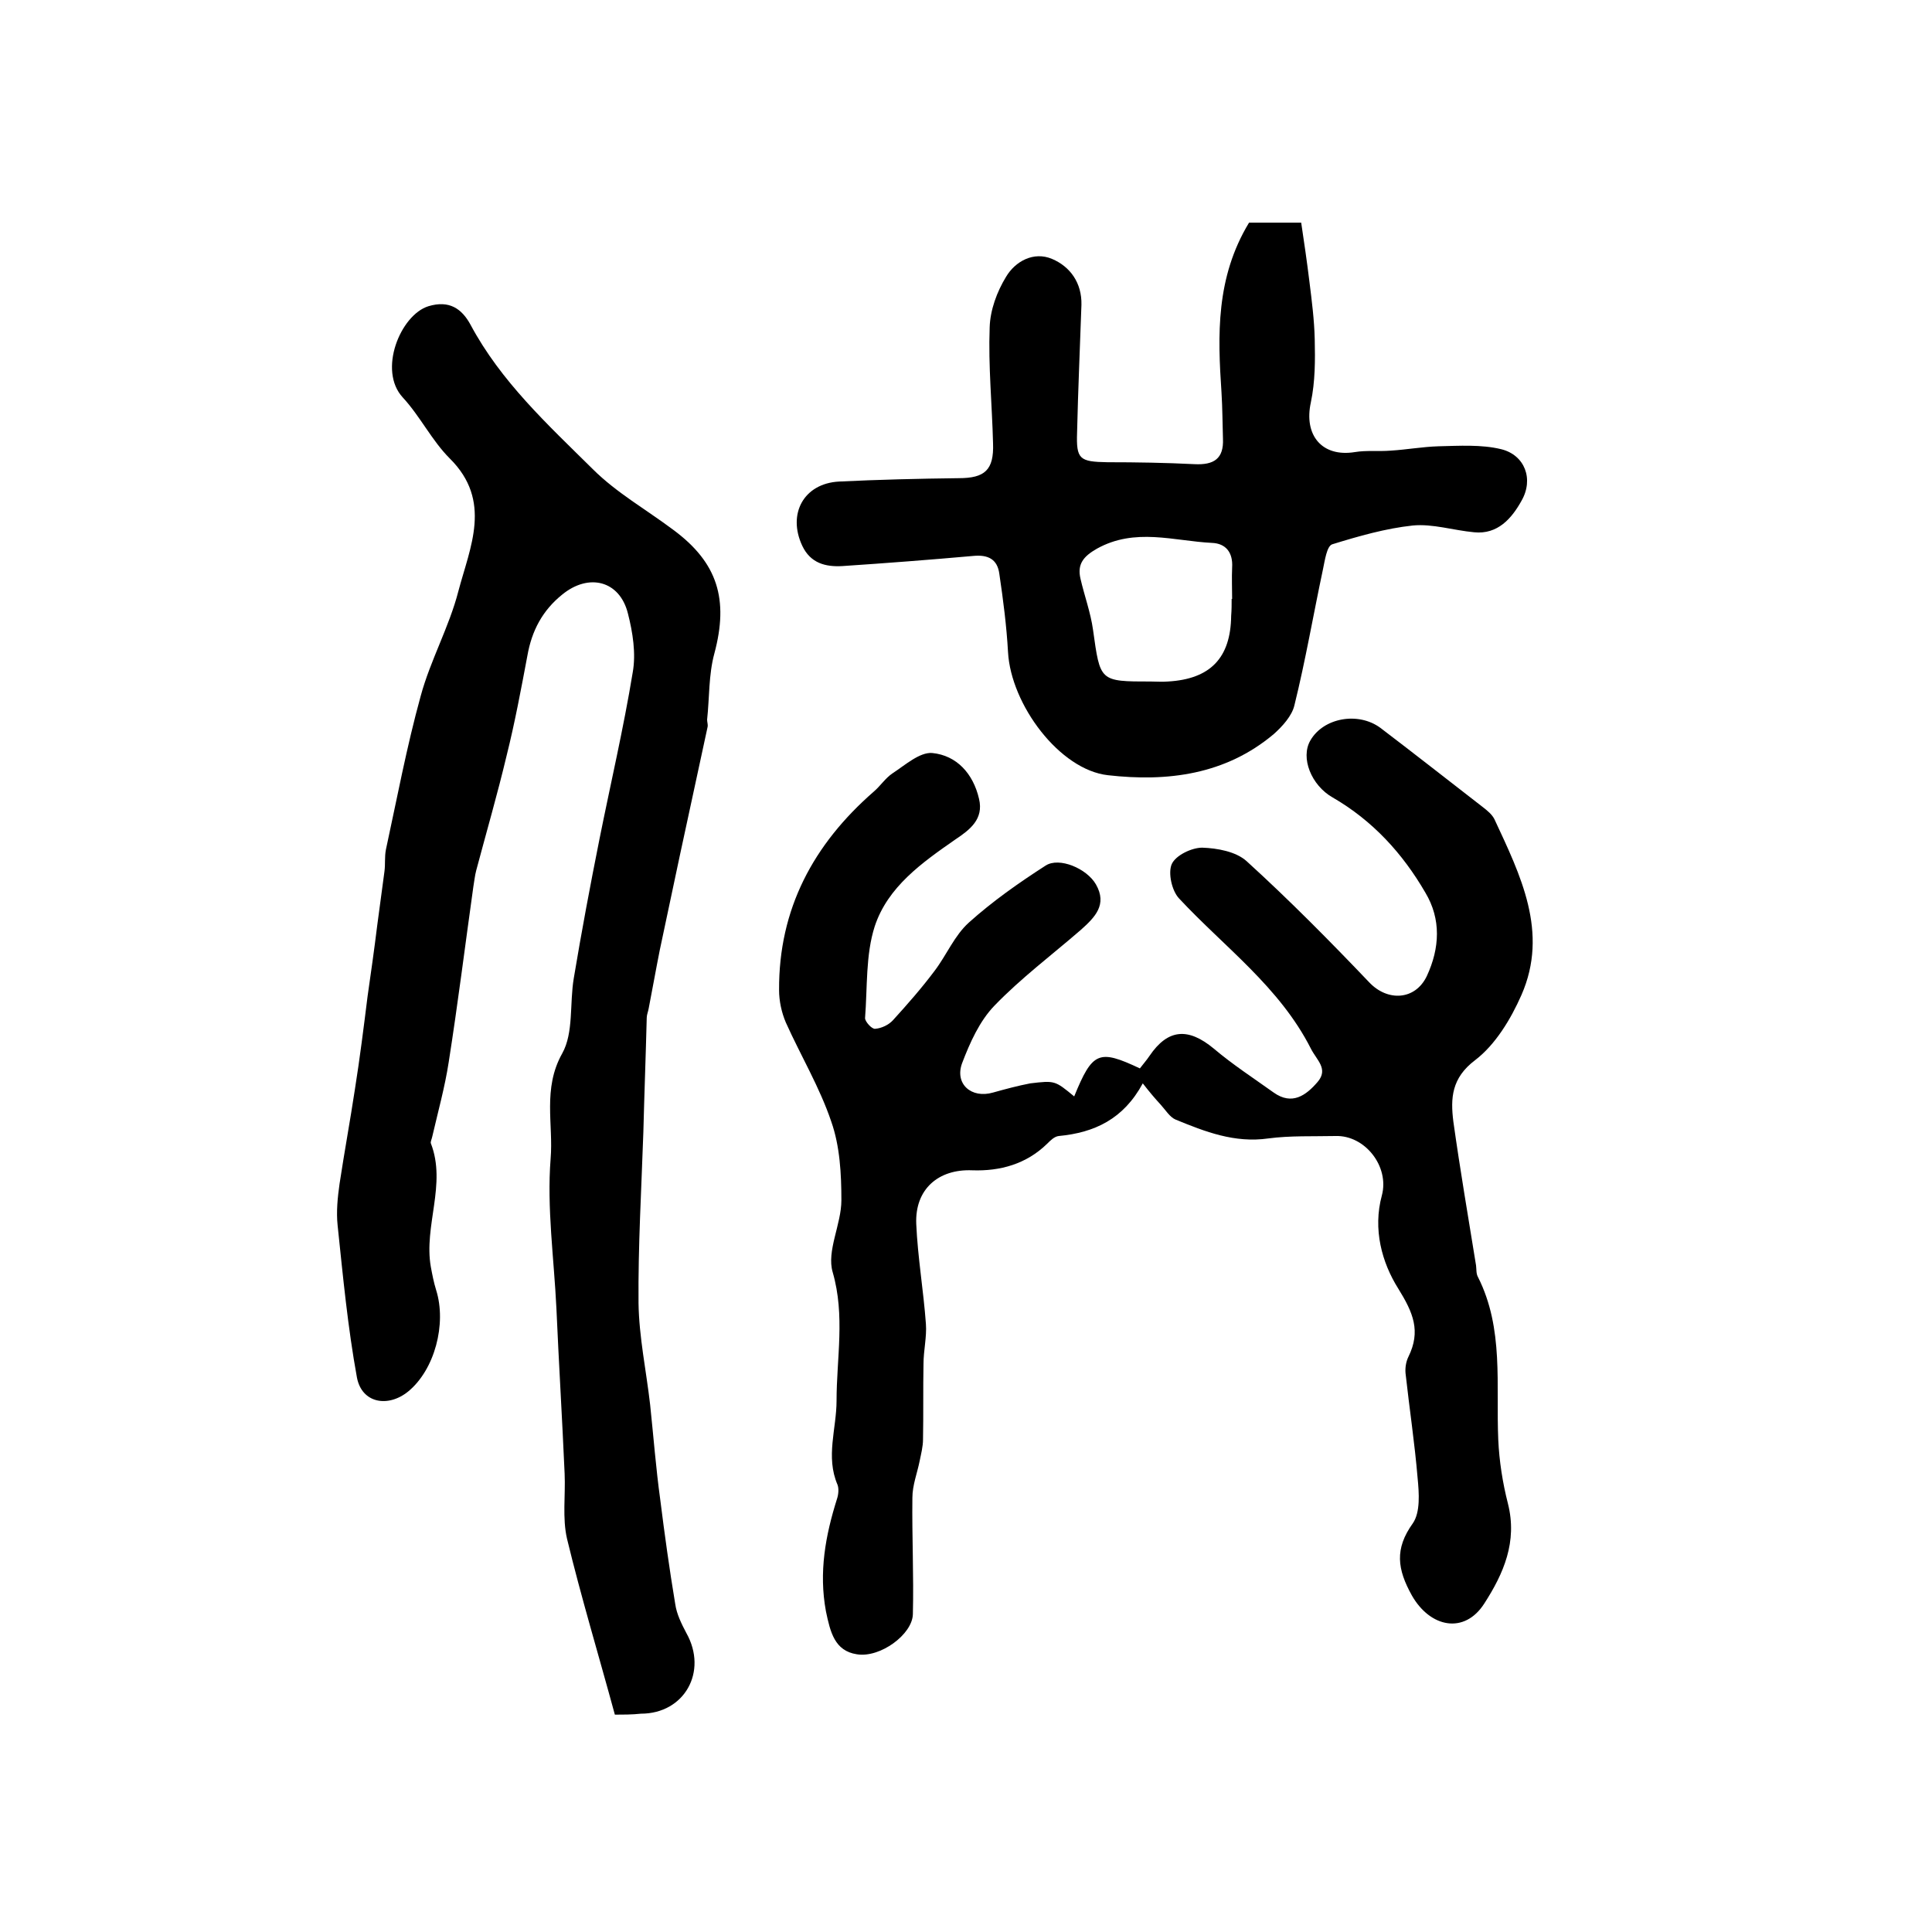 <?xml version="1.0" encoding="utf-8"?>
<!-- Generator: Adobe Illustrator 22.0.0, SVG Export Plug-In . SVG Version: 6.00 Build 0)  -->
<svg version="1.1" id="图层_1" xmlns="http://www.w3.org/2000/svg" xmlns:xlink="http://www.w3.org/1999/xlink" x="0px" y="0px"
	 viewBox="0 0 400 400" style="enable-background:new 0 0 400 400;" xml:space="preserve">
<style type="text/css">
	.st0{fill:#FFFFFF;}
</style>
<g>
	
	<path d="M222.4,227c3.8-9.3,5.1-9.8,13.6-5.8c0.6-0.8,1.4-1.7,2-2.6c3.8-5.6,8-5.9,13.3-1.5c3.9,3.3,8.2,6.1,12.4,9.1
		c3.8,2.7,6.7,0.6,9.1-2.2c2.3-2.7-0.2-4.5-1.4-6.9c-6.5-12.8-17.9-21-27.3-31.1c-1.5-1.6-2.3-5.3-1.5-7.1c0.8-1.8,4.1-3.4,6.3-3.4
		c3.1,0.1,7,0.8,9.2,2.8c8.8,8,17.2,16.5,25.4,25.1c3.8,4,9.5,3.7,11.9-1.3c2.7-5.8,3-11.8-0.3-17.3c-4.7-8.1-10.9-14.9-19.2-19.7
		c-4.4-2.5-6.7-8.2-4.6-11.8c2.7-4.7,9.9-6,14.5-2.6c7.1,5.4,14.1,10.9,21.2,16.4c0.9,0.7,1.9,1.5,2.4,2.5
		c5.4,11.6,11.3,23.4,5.6,36.4c-2.2,5-5.4,10.3-9.6,13.5c-4.9,3.7-5.1,7.9-4.5,12.7c1.4,10,3.1,19.9,4.7,29.8c0.1,0.8,0,1.7,0.4,2.4
		c5.4,10.7,3.7,22.3,4.2,33.7c0.2,4.4,0.9,8.9,2,13.2c2,7.9-0.9,14.5-4.9,20.7c-4.1,6.4-11.2,5-15-1.7c-3-5.4-3.6-9.6,0.2-14.9
		c1.6-2.3,1.3-6.3,1-9.4c-0.6-7.2-1.7-14.4-2.5-21.7c-0.1-1.1,0.1-2.4,0.6-3.4c2.6-5.3,1-9.1-2.1-14.1c-3.4-5.4-5.3-12.3-3.4-19.3
		c1.6-6-3.5-12.5-9.6-12.3c-4.6,0.1-9.4-0.1-13.9,0.5c-7,1-13.1-1.4-19.2-3.9c-1.2-0.5-2.1-2-3.1-3.1c-1.2-1.3-2.3-2.6-3.7-4.4
		c-4,7.4-10,10.2-17.4,10.9c-0.9,0.1-1.7,0.9-2.4,1.6c-4.3,4.2-9.7,5.7-15.5,5.5c-7-0.3-11.9,3.9-11.6,11.1c0.3,6.9,1.5,13.8,2,20.7
		c0.2,2.7-0.5,5.5-0.5,8.3c-0.1,5.2,0,10.4-0.1,15.6c0,1.5-0.4,3-0.7,4.5c-0.5,2.5-1.5,5-1.5,7.6c-0.1,8,0.3,16.1,0.1,24.1
		c-0.1,4.2-6.8,9.1-11.6,8.3c-4.6-0.7-5.5-4.6-6.4-8.9c-1.5-8.1-0.1-15.7,2.3-23.3c0.3-0.9,0.4-2.1,0.1-2.9
		c-2.5-5.8-0.2-11.6-0.2-17.4c0-8.8,1.8-17.6-0.8-26.6c-1.3-4.4,1.8-9.9,1.8-14.9c0-5.4-0.3-11.2-2.1-16.3
		c-2.4-7.1-6.3-13.6-9.4-20.5c-0.9-2.1-1.4-4.5-1.4-6.7c-0.1-16.8,7.1-30.2,19.6-41.1c1.4-1.2,2.4-2.8,3.9-3.8
		c2.6-1.7,5.6-4.4,8.2-4.2c5.1,0.5,8.5,4.3,9.7,9.5c1,4.2-1.9,6.4-4.9,8.4c-6.9,4.8-14,9.8-16.7,18c-1.9,5.9-1.5,12.6-2,19
		c0,0.7,1.4,2.3,2.1,2.2c1.3-0.1,2.8-0.8,3.7-1.8c3-3.3,5.9-6.6,8.6-10.2c2.5-3.3,4.1-7.3,7.1-10c4.9-4.4,10.3-8.2,15.9-11.8
		c2.8-1.8,8.5,0.6,10.4,3.9c2.4,4.2-0.2,6.8-3.1,9.4c-6,5.2-12.4,10-17.9,15.7c-3.1,3.2-5.1,7.7-6.7,11.9c-1.6,4.3,1.9,7.4,6.4,6.1
		c2.5-0.7,5.1-1.4,7.7-1.9C218.4,223.7,218.4,223.7,222.4,227z"/>
	<path d="M127.3,355c-3.4-12.5-7-24.4-9.9-36.4c-1-4.3-0.3-9-0.5-13.5c-0.5-11.4-1.2-22.8-1.7-34.2c-0.5-10.4-2-20.8-1.2-31
		c0.6-7.1-1.7-14.5,2.4-21.8c2.4-4.3,1.5-10.3,2.4-15.6c1.6-9.6,3.4-19.2,5.3-28.7c2.3-11.5,5-23,6.9-34.6c0.7-3.9,0-8.3-1-12.2
		c-1.7-6.8-8.1-8.4-13.6-3.9c-4.1,3.3-6.3,7.5-7.2,12.6c-1.3,6.9-2.6,13.9-4.3,20.7c-1.9,8-4.2,15.9-6.3,23.8
		c-0.3,1.1-0.4,2.3-0.6,3.4c-1.7,12.1-3.2,24.2-5.1,36.3c-0.8,5.2-2.2,10.2-3.4,15.4c-0.1,0.5-0.4,1.1-0.3,1.4
		c3.3,8.5-1.5,17.1,0,25.6c0.3,1.6,0.6,3.2,1.1,4.8c2.2,7-0.3,16.5-5.8,21c-4.2,3.4-9.6,2.4-10.6-2.9c-1.9-10.4-2.9-21-4-31.5
		c-0.3-2.8,0-5.8,0.4-8.6c1-6.6,2.2-13.1,3.2-19.7c1-6.3,1.8-12.7,2.6-19.1c0.7-4.9,1.4-9.8,2-14.7c0.5-3.7,1-7.5,1.5-11.2
		c0.2-1.5,0-3,0.3-4.5c2.3-10.6,4.3-21.3,7.2-31.8c2-7.4,5.9-14.3,7.8-21.7c2.4-9.1,7.1-18.7-1.8-27.5c-3.7-3.7-6.1-8.7-9.7-12.6
		c-5.2-5.6-0.5-17.1,5.3-18.9c4.3-1.3,6.9,0.5,8.7,3.8c6.3,11.8,16,20.7,25.3,29.9c4.9,4.9,11.1,8.4,16.7,12.6
		c9.2,6.8,11.5,14.4,8.5,25.6c-1.2,4.4-1,9.1-1.5,13.7c0,0.5,0.2,1,0.1,1.5c-1.9,8.8-3.8,17.6-5.7,26.4c-1.4,6.6-2.8,13.2-4.2,19.8
		c-0.8,4-1.5,8-2.3,12.1c-0.1,0.6-0.4,1.3-0.4,1.9c-0.2,7.9-0.5,15.8-0.7,23.7c-0.4,11.8-1.1,23.6-1,35.4c0.1,7,1.6,14,2.4,21
		c0.7,6.6,1.2,13.2,2.1,19.7c0.9,7.2,1.9,14.4,3.1,21.6c0.3,2.1,1.3,4.1,2.3,6c4.5,8-0.4,16.7-9.4,16.7
		C130.9,355,128.8,355,127.3,355z"/>
	<path d="M258.6,46.1c3,0,6.4,0,10.8,0c0.6,4,1.2,8.1,1.7,12.2c0.5,4,1,7.9,1.1,11.9c0.1,4.4,0.1,8.8-0.8,13.1
		c-1.5,6.8,2.3,11.4,9.1,10.3c2.4-0.4,4.9-0.1,7.4-0.3c3.3-0.2,6.6-0.8,9.9-0.9c4.3-0.1,8.9-0.4,13,0.6c4.9,1.2,6.8,6.2,4.2,10.7
		c-2,3.6-4.9,7-9.8,6.5c-4.3-0.4-8.6-1.8-12.7-1.4c-5.6,0.6-11.2,2.2-16.7,3.9c-1.1,0.4-1.5,3.3-1.9,5.2c-2,9.4-3.6,18.8-5.9,28.1
		c-0.5,2.2-2.5,4.4-4.3,6c-10,8.4-22,9.9-34.3,8.5c-10-1.1-20.1-14.6-20.7-25.5c-0.3-5.4-1-10.8-1.8-16.2c-0.4-3-2.3-4-5.4-3.7
		c-9,0.8-18.1,1.5-27.1,2.1c-3.5,0.2-6.6-0.6-8.3-4.2c-3.1-6.6,0.3-12.9,7.6-13.3c8.2-0.4,16.5-0.6,24.8-0.7c5.4,0,7.3-1.7,7.1-7.2
		c-0.2-8-1-16-0.7-24c0.1-3.6,1.5-7.4,3.4-10.5c1.9-3.2,5.7-5.3,9.5-3.7c3.8,1.6,6.2,5,6.1,9.5c-0.3,8.8-0.7,17.6-0.9,26.4
		c-0.2,5.6,0.5,6.1,6.3,6.2c6,0,12,0.1,18,0.4c4,0.2,6.1-1.1,5.9-5.3c-0.1-3.2-0.1-6.3-0.3-9.5C252.1,69.4,251.7,57.5,258.6,46.1z
		 M255,124c0,0,0.1,0,0.1,0c0-2.2-0.1-4.3,0-6.5c0.2-3.1-1.3-5-4.2-5.1c-7.9-0.4-15.9-3.2-23.8,1.2c-2.8,1.6-4.1,3.2-3.4,6.2
		c0.8,3.5,2.1,7,2.6,10.6c1.5,10.7,1.3,10.7,12,10.7c1.2,0,2.3,0.1,3.5,0c8.8-0.5,13-4.9,13.1-13.6C255,126.3,255,125.1,255,124z"/>
	
</g>
</svg>
